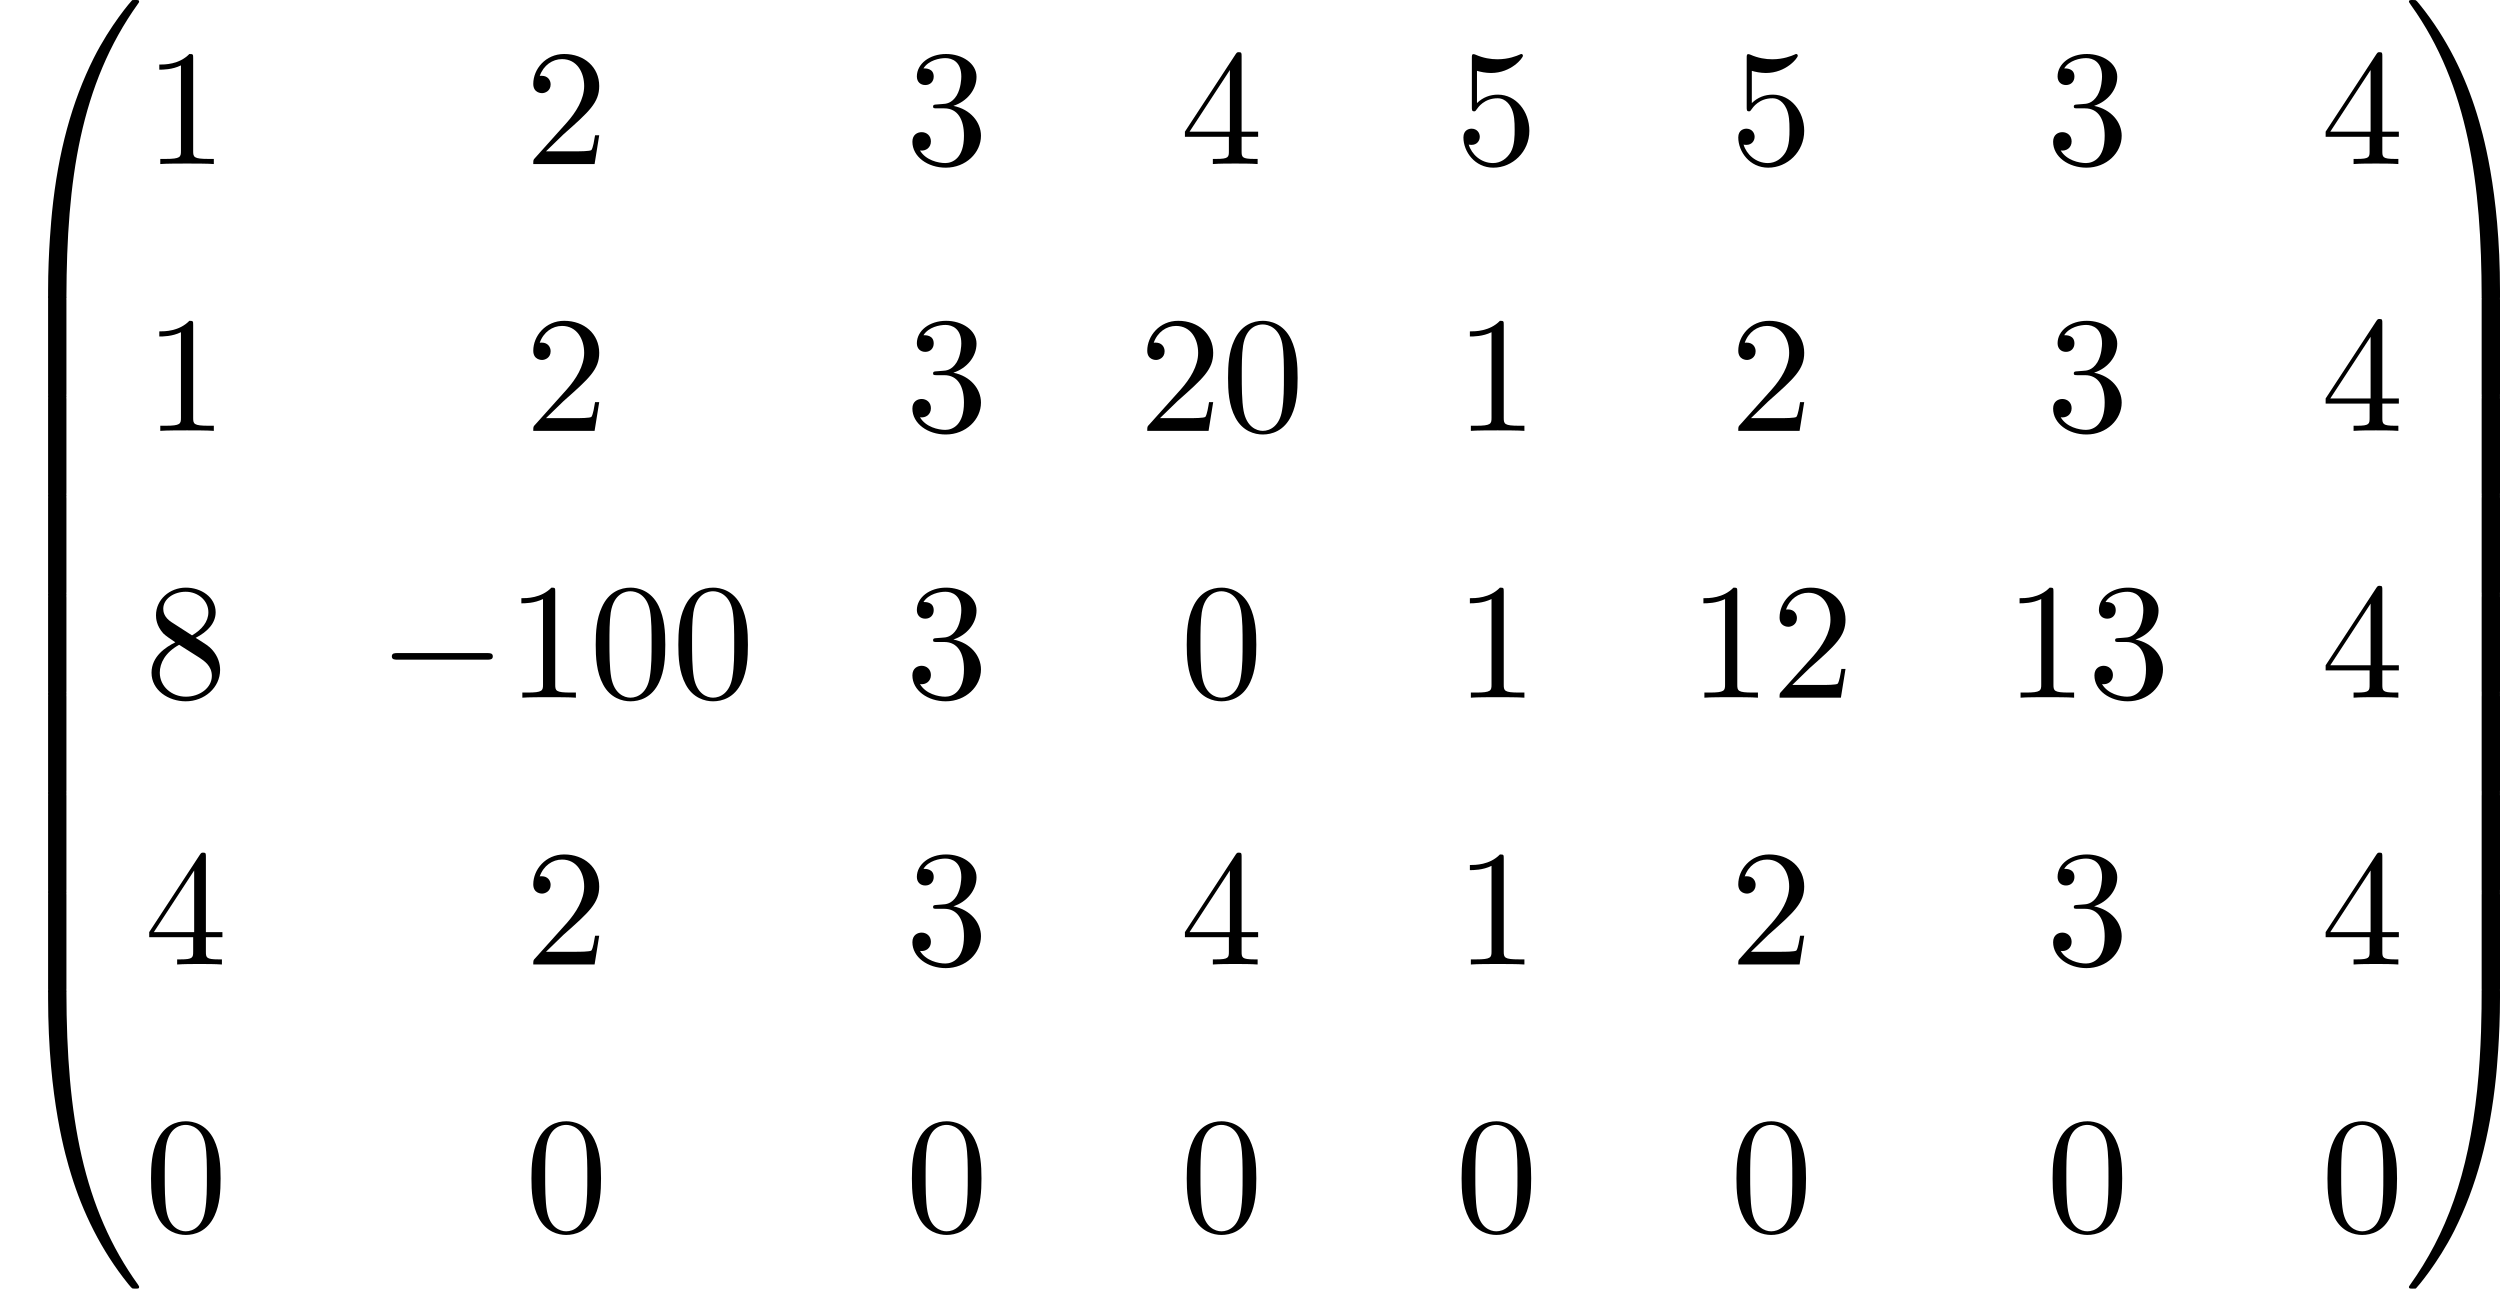 <?xml version='1.0' encoding='UTF-8'?>
<!-- This file was generated by dvisvgm 2.13.3 -->
<svg version='1.1' xmlns='http://www.w3.org/2000/svg' xmlns:xlink='http://www.w3.org/1999/xlink' width='330.076pt' height='170.139pt' viewBox='398.706 714.723 330.076 170.139'>
<defs>
<path id='g5-0' d='M7.189-2.509C7.375-2.509 7.571-2.509 7.571-2.727S7.375-2.945 7.189-2.945H1.287C1.102-2.945 .905-2.945 .905-2.727S1.102-2.509 1.287-2.509H7.189Z'/>
<path id='g3-48' d='M4.08 19.309C4.32 19.309 4.385 19.309 4.385 19.156C4.407 11.509 5.291 5.16 9.109-.175C9.185-.273 9.185-.295 9.185-.316C9.185-.425 9.109-.425 8.935-.425S8.738-.425 8.716-.404C8.673-.371 7.287 1.222 6.185 3.415C4.745 6.295 3.84 9.6 3.436 13.571C3.404 13.909 3.175 16.178 3.175 18.764V19.189C3.185 19.309 3.251 19.309 3.48 19.309H4.08Z'/>
<path id='g3-49' d='M6.36 18.764C6.36 12.098 5.171 8.193 4.833 7.091C4.091 4.669 2.88 2.116 1.058-.131C.895-.327 .851-.382 .807-.404C.785-.415 .775-.425 .6-.425C.436-.425 .349-.425 .349-.316C.349-.295 .349-.273 .491-.076C4.287 5.225 5.138 11.771 5.149 19.156C5.149 19.309 5.215 19.309 5.455 19.309H6.055C6.284 19.309 6.349 19.309 6.36 19.189V18.764Z'/>
<path id='g3-64' d='M3.48-.545C3.251-.545 3.185-.545 3.175-.425V0C3.175 6.665 4.364 10.571 4.702 11.673C5.444 14.095 6.655 16.647 8.476 18.895C8.64 19.091 8.684 19.145 8.727 19.167C8.749 19.178 8.76 19.189 8.935 19.189S9.185 19.189 9.185 19.08C9.185 19.058 9.185 19.036 9.12 18.938C5.487 13.898 4.396 7.833 4.385-.393C4.385-.545 4.32-.545 4.08-.545H3.48Z'/>
<path id='g3-65' d='M6.36-.425C6.349-.545 6.284-.545 6.055-.545H5.455C5.215-.545 5.149-.545 5.149-.393C5.149 .731 5.138 3.327 4.855 6.044C4.265 11.684 2.815 15.589 .425 18.938C.349 19.036 .349 19.058 .349 19.08C.349 19.189 .436 19.189 .6 19.189C.775 19.189 .796 19.189 .818 19.167C.862 19.135 2.247 17.542 3.349 15.349C4.789 12.469 5.695 9.164 6.098 5.193C6.131 4.855 6.36 2.585 6.36 0V-.425Z'/>
<path id='g3-66' d='M4.385 .185C4.385-.098 4.375-.109 4.08-.109H3.48C3.185-.109 3.175-.098 3.175 .185V6.36C3.175 6.644 3.185 6.655 3.48 6.655H4.08C4.375 6.655 4.385 6.644 4.385 6.36V.185Z'/>
<path id='g3-67' d='M6.36 .185C6.36-.098 6.349-.109 6.055-.109H5.455C5.16-.109 5.149-.098 5.149 .185V6.36C5.149 6.644 5.16 6.655 5.455 6.655H6.055C6.349 6.655 6.36 6.644 6.36 6.36V.185Z'/>
<path id='g11-48' d='M5.018-3.491C5.018-4.364 4.964-5.236 4.582-6.044C4.08-7.091 3.185-7.265 2.727-7.265C2.073-7.265 1.276-6.982 .829-5.967C.48-5.215 .425-4.364 .425-3.491C.425-2.673 .469-1.691 .916-.862C1.385 .022 2.182 .24 2.716 .24C3.305 .24 4.135 .011 4.615-1.025C4.964-1.778 5.018-2.629 5.018-3.491ZM2.716 0C2.291 0 1.647-.273 1.451-1.32C1.331-1.975 1.331-2.978 1.331-3.622C1.331-4.32 1.331-5.04 1.418-5.629C1.625-6.927 2.444-7.025 2.716-7.025C3.076-7.025 3.796-6.829 4.004-5.749C4.113-5.138 4.113-4.309 4.113-3.622C4.113-2.804 4.113-2.062 3.993-1.364C3.829-.327 3.207 0 2.716 0Z'/>
<path id='g11-49' d='M3.207-6.982C3.207-7.244 3.207-7.265 2.956-7.265C2.28-6.567 1.32-6.567 .971-6.567V-6.229C1.189-6.229 1.833-6.229 2.4-6.513V-.862C2.4-.469 2.367-.338 1.385-.338H1.036V0C1.418-.033 2.367-.033 2.804-.033S4.189-.033 4.571 0V-.338H4.222C3.24-.338 3.207-.458 3.207-.862V-6.982Z'/>
<path id='g11-50' d='M1.385-.84L2.542-1.964C4.244-3.469 4.898-4.058 4.898-5.149C4.898-6.393 3.916-7.265 2.585-7.265C1.353-7.265 .545-6.262 .545-5.291C.545-4.68 1.091-4.68 1.124-4.68C1.309-4.68 1.691-4.811 1.691-5.258C1.691-5.542 1.495-5.825 1.113-5.825C1.025-5.825 1.004-5.825 .971-5.815C1.222-6.524 1.811-6.927 2.444-6.927C3.436-6.927 3.905-6.044 3.905-5.149C3.905-4.276 3.36-3.415 2.76-2.738L.665-.404C.545-.284 .545-.262 .545 0H4.593L4.898-1.898H4.625C4.571-1.571 4.495-1.091 4.385-.927C4.309-.84 3.589-.84 3.349-.84H1.385Z'/>
<path id='g11-51' d='M3.164-3.84C4.058-4.135 4.691-4.898 4.691-5.76C4.691-6.655 3.731-7.265 2.684-7.265C1.582-7.265 .753-6.611 .753-5.782C.753-5.422 .993-5.215 1.309-5.215C1.647-5.215 1.865-5.455 1.865-5.771C1.865-6.316 1.353-6.316 1.189-6.316C1.527-6.851 2.247-6.993 2.64-6.993C3.087-6.993 3.687-6.753 3.687-5.771C3.687-5.64 3.665-5.007 3.382-4.527C3.055-4.004 2.684-3.971 2.411-3.96C2.324-3.949 2.062-3.927 1.985-3.927C1.898-3.916 1.822-3.905 1.822-3.796C1.822-3.676 1.898-3.676 2.084-3.676H2.564C3.458-3.676 3.862-2.935 3.862-1.865C3.862-.382 3.109-.065 2.629-.065C2.16-.065 1.342-.251 .96-.895C1.342-.84 1.68-1.08 1.68-1.495C1.68-1.887 1.385-2.105 1.069-2.105C.807-2.105 .458-1.953 .458-1.473C.458-.48 1.473 .24 2.662 .24C3.993 .24 4.985-.753 4.985-1.865C4.985-2.76 4.298-3.611 3.164-3.84Z'/>
<path id='g11-52' d='M3.207-1.8V-.851C3.207-.458 3.185-.338 2.378-.338H2.149V0C2.596-.033 3.164-.033 3.622-.033S4.658-.033 5.105 0V-.338H4.876C4.069-.338 4.047-.458 4.047-.851V-1.8H5.138V-2.138H4.047V-7.102C4.047-7.32 4.047-7.385 3.873-7.385C3.775-7.385 3.742-7.385 3.655-7.255L.305-2.138V-1.8H3.207ZM3.273-2.138H.611L3.273-6.207V-2.138Z'/>
<path id='g11-53' d='M4.898-2.193C4.898-3.491 4.004-4.582 2.825-4.582C2.302-4.582 1.833-4.407 1.44-4.025V-6.153C1.658-6.087 2.018-6.011 2.367-6.011C3.709-6.011 4.473-7.004 4.473-7.145C4.473-7.211 4.44-7.265 4.364-7.265C4.353-7.265 4.331-7.265 4.276-7.233C4.058-7.135 3.524-6.916 2.793-6.916C2.356-6.916 1.855-6.993 1.342-7.222C1.255-7.255 1.233-7.255 1.211-7.255C1.102-7.255 1.102-7.167 1.102-6.993V-3.764C1.102-3.567 1.102-3.48 1.255-3.48C1.331-3.48 1.353-3.513 1.396-3.578C1.516-3.753 1.92-4.342 2.804-4.342C3.371-4.342 3.644-3.84 3.731-3.644C3.905-3.24 3.927-2.815 3.927-2.269C3.927-1.887 3.927-1.233 3.665-.775C3.404-.349 3-.065 2.498-.065C1.702-.065 1.08-.644 .895-1.287C.927-1.276 .96-1.265 1.08-1.265C1.44-1.265 1.625-1.538 1.625-1.8S1.44-2.335 1.08-2.335C.927-2.335 .545-2.258 .545-1.756C.545-.818 1.298 .24 2.52 .24C3.785 .24 4.898-.807 4.898-2.193Z'/>
<path id='g11-56' d='M1.778-4.985C1.276-5.313 1.233-5.684 1.233-5.869C1.233-6.535 1.942-6.993 2.716-6.993C3.513-6.993 4.211-6.425 4.211-5.64C4.211-5.018 3.785-4.495 3.131-4.113L1.778-4.985ZM3.371-3.949C4.156-4.353 4.691-4.92 4.691-5.64C4.691-6.644 3.72-7.265 2.727-7.265C1.636-7.265 .753-6.458 .753-5.444C.753-5.247 .775-4.756 1.233-4.244C1.353-4.113 1.756-3.84 2.029-3.655C1.396-3.338 .458-2.727 .458-1.647C.458-.491 1.571 .24 2.716 .24C3.949 .24 4.985-.665 4.985-1.833C4.985-2.225 4.865-2.716 4.451-3.175C4.244-3.404 4.069-3.513 3.371-3.949ZM2.28-3.491L3.622-2.64C3.927-2.433 4.44-2.105 4.44-1.44C4.44-.633 3.622-.065 2.727-.065C1.789-.065 1.004-.742 1.004-1.647C1.004-2.28 1.353-2.978 2.28-3.491Z'/>
</defs>
<g id='page6' transform='matrix(2 0 0 2 0 0)'>
<use x='199.353' y='357.787' xlink:href='#g3-48'/>
<use x='199.353' y='376.987' xlink:href='#g3-66'/>
<use x='199.353' y='383.533' xlink:href='#g3-66'/>
<use x='199.353' y='390.078' xlink:href='#g3-66'/>
<use x='199.353' y='396.624' xlink:href='#g3-66'/>
<use x='199.353' y='403.169' xlink:href='#g3-66'/>
<use x='199.353' y='409.715' xlink:href='#g3-66'/>
<use x='199.353' y='416.26' xlink:href='#g3-66'/>
<use x='199.353' y='423.242' xlink:href='#g3-64'/>
<use x='208.898' y='368.191' xlink:href='#g11-49'/>
<use x='234.012' y='368.191' xlink:href='#g11-50'/>
<use x='259.127' y='368.191' xlink:href='#g11-51'/>
<use x='277.271' y='368.191' xlink:href='#g11-52'/>
<use x='295.416' y='368.191' xlink:href='#g11-53'/>
<use x='313.56' y='368.191' xlink:href='#g11-53'/>
<use x='334.432' y='368.191' xlink:href='#g11-51'/>
<use x='352.576' y='368.191' xlink:href='#g11-52'/>
<use x='208.898' y='385.805' xlink:href='#g11-49'/>
<use x='234.012' y='385.805' xlink:href='#g11-50'/>
<use x='259.127' y='385.805' xlink:href='#g11-51'/>
<use x='274.544' y='385.805' xlink:href='#g11-50'/>
<use x='279.998' y='385.805' xlink:href='#g11-48'/>
<use x='295.416' y='385.805' xlink:href='#g11-49'/>
<use x='313.56' y='385.805' xlink:href='#g11-50'/>
<use x='334.432' y='385.805' xlink:href='#g11-51'/>
<use x='352.576' y='385.805' xlink:href='#g11-52'/>
<use x='208.898' y='403.419' xlink:href='#g11-56'/>
<use x='224.315' y='403.419' xlink:href='#g5-0'/>
<use x='232.8' y='403.419' xlink:href='#g11-49'/>
<use x='238.255' y='403.419' xlink:href='#g11-48'/>
<use x='243.709' y='403.419' xlink:href='#g11-48'/>
<use x='259.127' y='403.419' xlink:href='#g11-51'/>
<use x='277.271' y='403.419' xlink:href='#g11-48'/>
<use x='295.416' y='403.419' xlink:href='#g11-49'/>
<use x='310.833' y='403.419' xlink:href='#g11-49'/>
<use x='316.287' y='403.419' xlink:href='#g11-50'/>
<use x='331.705' y='403.419' xlink:href='#g11-49'/>
<use x='337.159' y='403.419' xlink:href='#g11-51'/>
<use x='352.576' y='403.419' xlink:href='#g11-52'/>
<use x='208.898' y='421.033' xlink:href='#g11-52'/>
<use x='234.012' y='421.033' xlink:href='#g11-50'/>
<use x='259.127' y='421.033' xlink:href='#g11-51'/>
<use x='277.271' y='421.033' xlink:href='#g11-52'/>
<use x='295.416' y='421.033' xlink:href='#g11-49'/>
<use x='313.56' y='421.033' xlink:href='#g11-50'/>
<use x='334.432' y='421.033' xlink:href='#g11-51'/>
<use x='352.576' y='421.033' xlink:href='#g11-52'/>
<use x='208.898' y='438.647' xlink:href='#g11-48'/>
<use x='234.012' y='438.647' xlink:href='#g11-48'/>
<use x='259.127' y='438.647' xlink:href='#g11-48'/>
<use x='277.271' y='438.647' xlink:href='#g11-48'/>
<use x='295.416' y='438.647' xlink:href='#g11-48'/>
<use x='313.56' y='438.647' xlink:href='#g11-48'/>
<use x='334.432' y='438.647' xlink:href='#g11-48'/>
<use x='352.576' y='438.647' xlink:href='#g11-48'/>
<use x='358.031' y='357.787' xlink:href='#g3-49'/>
<use x='358.031' y='376.987' xlink:href='#g3-67'/>
<use x='358.031' y='383.533' xlink:href='#g3-67'/>
<use x='358.031' y='390.078' xlink:href='#g3-67'/>
<use x='358.031' y='396.624' xlink:href='#g3-67'/>
<use x='358.031' y='403.169' xlink:href='#g3-67'/>
<use x='358.031' y='409.715' xlink:href='#g3-67'/>
<use x='358.031' y='416.26' xlink:href='#g3-67'/>
<use x='358.031' y='423.242' xlink:href='#g3-65'/>
</g>
</svg>